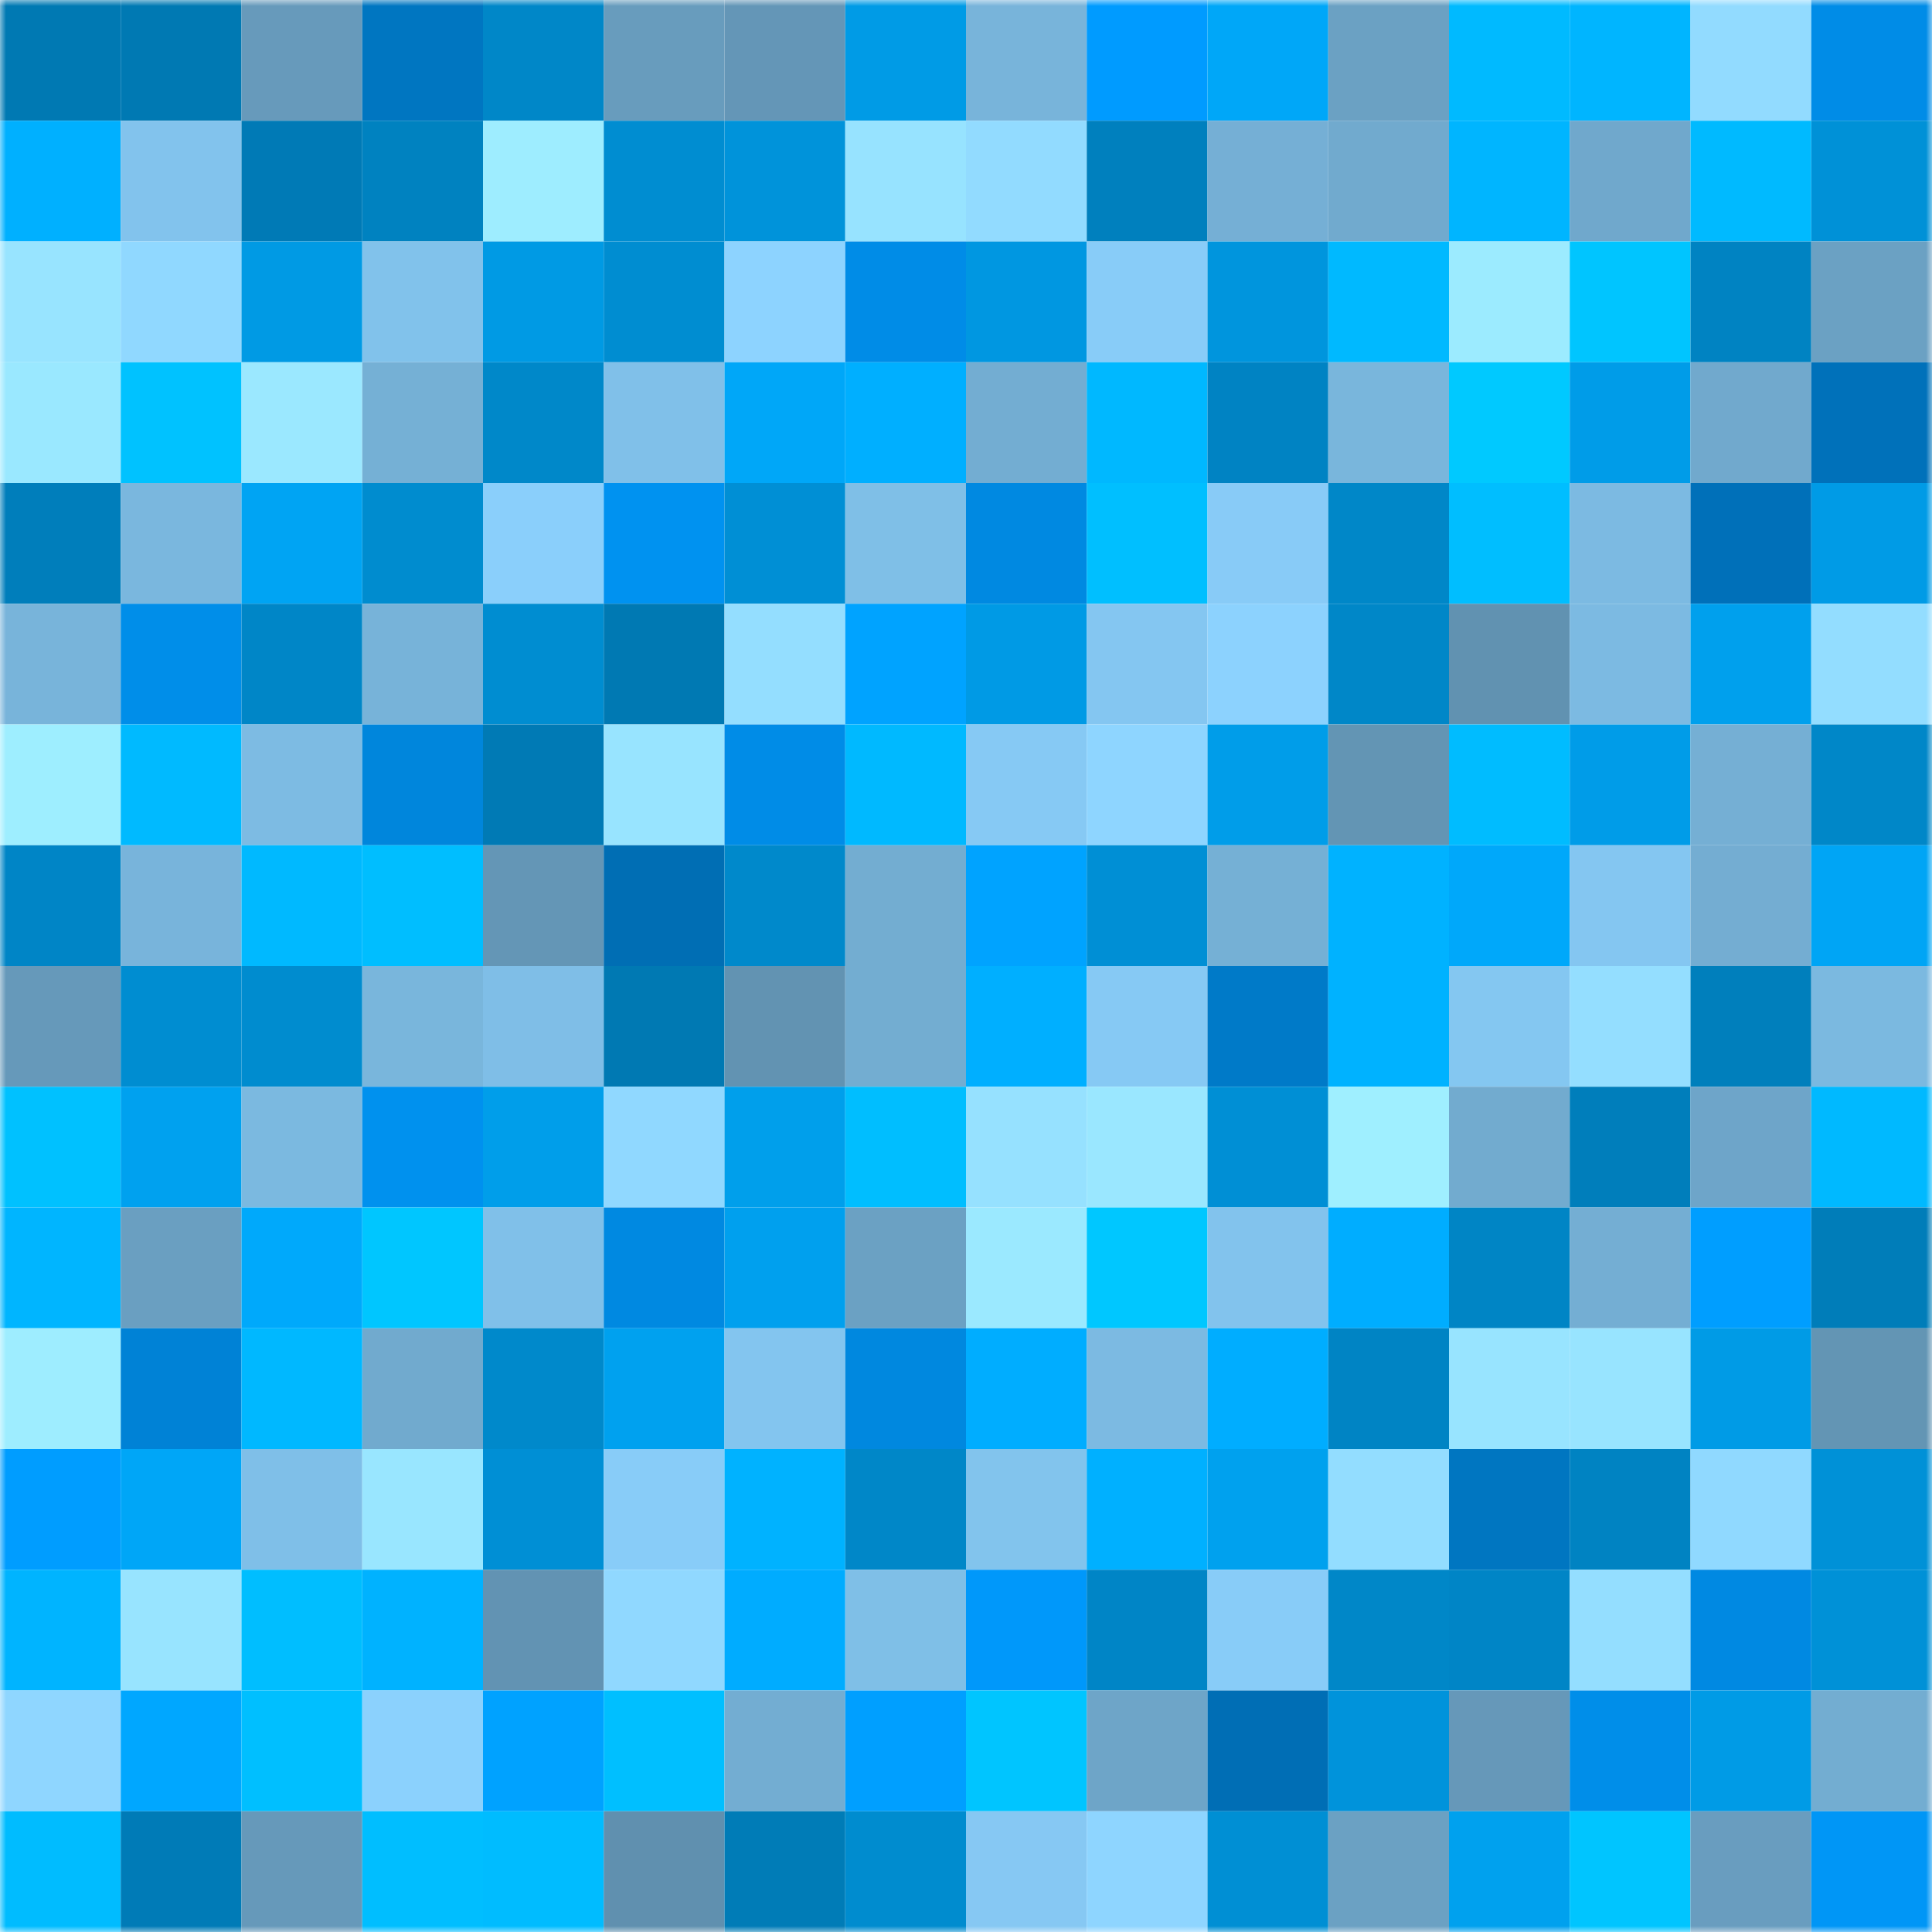 <svg viewBox="0 0 160 160" fill="none" role="img" xmlns="http://www.w3.org/2000/svg" width="240" height="240" name="ens%2Crenshijian.eth"><mask id="205876238" mask-type="alpha" maskUnits="userSpaceOnUse" x="0" y="0" width="160" height="160"><rect width="160" height="160" fill="#FFFFFF"></rect></mask><g mask="url(#205876238)"><rect x="0" y="0" width="10" height="10" fill="#0079b3"></rect><rect x="10" y="0" width="10" height="10" fill="#0079b3"></rect><rect x="20" y="0" width="10" height="10" fill="#679abb"></rect><rect x="30" y="0" width="10" height="10" fill="#0076c1"></rect><rect x="40" y="0" width="10" height="10" fill="#0087c8"></rect><rect x="50" y="0" width="10" height="10" fill="#689cbd"></rect><rect x="60" y="0" width="10" height="10" fill="#6496b7"></rect><rect x="70" y="0" width="10" height="10" fill="#009be6"></rect><rect x="80" y="0" width="10" height="10" fill="#78b4da"></rect><rect x="90" y="0" width="10" height="10" fill="#009bff"></rect><rect x="100" y="0" width="10" height="10" fill="#00a7f8"></rect><rect x="110" y="0" width="10" height="10" fill="#6ba1c3"></rect><rect x="120" y="0" width="10" height="10" fill="#00baff"></rect><rect x="130" y="0" width="10" height="10" fill="#00b5ff"></rect><rect x="140" y="0" width="10" height="10" fill="#92dbff"></rect><rect x="150" y="0" width="10" height="10" fill="#008ce7"></rect><rect x="0" y="10" width="10" height="10" fill="#00b0ff"></rect><rect x="10" y="10" width="10" height="10" fill="#82c3ed"></rect><rect x="20" y="10" width="10" height="10" fill="#007ab6"></rect><rect x="30" y="10" width="10" height="10" fill="#0082c0"></rect><rect x="40" y="10" width="10" height="10" fill="#9eedff"></rect><rect x="50" y="10" width="10" height="10" fill="#008dd1"></rect><rect x="60" y="10" width="10" height="10" fill="#0093da"></rect><rect x="70" y="10" width="10" height="10" fill="#97e3ff"></rect><rect x="80" y="10" width="10" height="10" fill="#92dbff"></rect><rect x="90" y="10" width="10" height="10" fill="#0080be"></rect><rect x="100" y="10" width="10" height="10" fill="#75afd5"></rect><rect x="110" y="10" width="10" height="10" fill="#71aace"></rect><rect x="120" y="10" width="10" height="10" fill="#00b5ff"></rect><rect x="130" y="10" width="10" height="10" fill="#70a8cc"></rect><rect x="140" y="10" width="10" height="10" fill="#00baff"></rect><rect x="150" y="10" width="10" height="10" fill="#0091d7"></rect><rect x="0" y="20" width="10" height="10" fill="#98e4ff"></rect><rect x="10" y="20" width="10" height="10" fill="#90d8ff"></rect><rect x="20" y="20" width="10" height="10" fill="#009ae4"></rect><rect x="30" y="20" width="10" height="10" fill="#81c2eb"></rect><rect x="40" y="20" width="10" height="10" fill="#009ae4"></rect><rect x="50" y="20" width="10" height="10" fill="#008dd1"></rect><rect x="60" y="20" width="10" height="10" fill="#8dd3ff"></rect><rect x="70" y="20" width="10" height="10" fill="#008ce7"></rect><rect x="80" y="20" width="10" height="10" fill="#0097e1"></rect><rect x="90" y="20" width="10" height="10" fill="#88ccf8"></rect><rect x="100" y="20" width="10" height="10" fill="#0095dd"></rect><rect x="110" y="20" width="10" height="10" fill="#00b9ff"></rect><rect x="120" y="20" width="10" height="10" fill="#9cebff"></rect><rect x="130" y="20" width="10" height="10" fill="#00c5ff"></rect><rect x="140" y="20" width="10" height="10" fill="#0083c2"></rect><rect x="150" y="20" width="10" height="10" fill="#6ba1c3"></rect><rect x="0" y="30" width="10" height="10" fill="#9ae8ff"></rect><rect x="10" y="30" width="10" height="10" fill="#00c2ff"></rect><rect x="20" y="30" width="10" height="10" fill="#9be8ff"></rect><rect x="30" y="30" width="10" height="10" fill="#75b0d5"></rect><rect x="40" y="30" width="10" height="10" fill="#0088c9"></rect><rect x="50" y="30" width="10" height="10" fill="#80c0e9"></rect><rect x="60" y="30" width="10" height="10" fill="#00a7f8"></rect><rect x="70" y="30" width="10" height="10" fill="#00afff"></rect><rect x="80" y="30" width="10" height="10" fill="#73add2"></rect><rect x="90" y="30" width="10" height="10" fill="#00b8ff"></rect><rect x="100" y="30" width="10" height="10" fill="#0083c3"></rect><rect x="110" y="30" width="10" height="10" fill="#79b6dc"></rect><rect x="120" y="30" width="10" height="10" fill="#00c9ff"></rect><rect x="130" y="30" width="10" height="10" fill="#009ce8"></rect><rect x="140" y="30" width="10" height="10" fill="#71a9cd"></rect><rect x="150" y="30" width="10" height="10" fill="#0071ba"></rect><rect x="0" y="40" width="10" height="10" fill="#007ebb"></rect><rect x="10" y="40" width="10" height="10" fill="#7ab7de"></rect><rect x="20" y="40" width="10" height="10" fill="#00a4f3"></rect><rect x="30" y="40" width="10" height="10" fill="#008ccf"></rect><rect x="40" y="40" width="10" height="10" fill="#8acffb"></rect><rect x="50" y="40" width="10" height="10" fill="#0092f0"></rect><rect x="60" y="40" width="10" height="10" fill="#008fd5"></rect><rect x="70" y="40" width="10" height="10" fill="#7fbfe7"></rect><rect x="80" y="40" width="10" height="10" fill="#0089e1"></rect><rect x="90" y="40" width="10" height="10" fill="#00bfff"></rect><rect x="100" y="40" width="10" height="10" fill="#88cbf7"></rect><rect x="110" y="40" width="10" height="10" fill="#0087c8"></rect><rect x="120" y="40" width="10" height="10" fill="#00beff"></rect><rect x="130" y="40" width="10" height="10" fill="#7cbae2"></rect><rect x="140" y="40" width="10" height="10" fill="#0070b9"></rect><rect x="150" y="40" width="10" height="10" fill="#009be6"></rect><rect x="0" y="50" width="10" height="10" fill="#78b4da"></rect><rect x="10" y="50" width="10" height="10" fill="#008ee9"></rect><rect x="20" y="50" width="10" height="10" fill="#0086c7"></rect><rect x="30" y="50" width="10" height="10" fill="#77b3d9"></rect><rect x="40" y="50" width="10" height="10" fill="#008dd1"></rect><rect x="50" y="50" width="10" height="10" fill="#0079b3"></rect><rect x="60" y="50" width="10" height="10" fill="#94deff"></rect><rect x="70" y="50" width="10" height="10" fill="#00a3ff"></rect><rect x="80" y="50" width="10" height="10" fill="#009ae5"></rect><rect x="90" y="50" width="10" height="10" fill="#84c6f1"></rect><rect x="100" y="50" width="10" height="10" fill="#8cd2fe"></rect><rect x="110" y="50" width="10" height="10" fill="#0087c8"></rect><rect x="120" y="50" width="10" height="10" fill="#6192b1"></rect><rect x="130" y="50" width="10" height="10" fill="#7cbae2"></rect><rect x="140" y="50" width="10" height="10" fill="#00a0ed"></rect><rect x="150" y="50" width="10" height="10" fill="#93ddff"></rect><rect x="0" y="60" width="10" height="10" fill="#9eeeff"></rect><rect x="10" y="60" width="10" height="10" fill="#00baff"></rect><rect x="20" y="60" width="10" height="10" fill="#7dbbe3"></rect><rect x="30" y="60" width="10" height="10" fill="#0086dc"></rect><rect x="40" y="60" width="10" height="10" fill="#007ab5"></rect><rect x="50" y="60" width="10" height="10" fill="#98e4ff"></rect><rect x="60" y="60" width="10" height="10" fill="#008ce7"></rect><rect x="70" y="60" width="10" height="10" fill="#00b9ff"></rect><rect x="80" y="60" width="10" height="10" fill="#86c9f4"></rect><rect x="90" y="60" width="10" height="10" fill="#8ed5ff"></rect><rect x="100" y="60" width="10" height="10" fill="#009de9"></rect><rect x="110" y="60" width="10" height="10" fill="#6395b4"></rect><rect x="120" y="60" width="10" height="10" fill="#00bcff"></rect><rect x="130" y="60" width="10" height="10" fill="#009ce8"></rect><rect x="140" y="60" width="10" height="10" fill="#75afd4"></rect><rect x="150" y="60" width="10" height="10" fill="#0087c8"></rect><rect x="0" y="70" width="10" height="10" fill="#0085c6"></rect><rect x="10" y="70" width="10" height="10" fill="#78b4db"></rect><rect x="20" y="70" width="10" height="10" fill="#00b9ff"></rect><rect x="30" y="70" width="10" height="10" fill="#00beff"></rect><rect x="40" y="70" width="10" height="10" fill="#6496b6"></rect><rect x="50" y="70" width="10" height="10" fill="#006eb4"></rect><rect x="60" y="70" width="10" height="10" fill="#0089cb"></rect><rect x="70" y="70" width="10" height="10" fill="#73add1"></rect><rect x="80" y="70" width="10" height="10" fill="#00a3ff"></rect><rect x="90" y="70" width="10" height="10" fill="#008fd5"></rect><rect x="100" y="70" width="10" height="10" fill="#75b0d5"></rect><rect x="110" y="70" width="10" height="10" fill="#00b2ff"></rect><rect x="120" y="70" width="10" height="10" fill="#00a8fa"></rect><rect x="130" y="70" width="10" height="10" fill="#84c6f1"></rect><rect x="140" y="70" width="10" height="10" fill="#74add2"></rect><rect x="150" y="70" width="10" height="10" fill="#00a5f5"></rect><rect x="0" y="80" width="10" height="10" fill="#6699ba"></rect><rect x="10" y="80" width="10" height="10" fill="#008dd1"></rect><rect x="20" y="80" width="10" height="10" fill="#008ccf"></rect><rect x="30" y="80" width="10" height="10" fill="#79b6dc"></rect><rect x="40" y="80" width="10" height="10" fill="#7fbee7"></rect><rect x="50" y="80" width="10" height="10" fill="#0079b3"></rect><rect x="60" y="80" width="10" height="10" fill="#6293b2"></rect><rect x="70" y="80" width="10" height="10" fill="#73add1"></rect><rect x="80" y="80" width="10" height="10" fill="#00afff"></rect><rect x="90" y="80" width="10" height="10" fill="#86c9f4"></rect><rect x="100" y="80" width="10" height="10" fill="#007ac8"></rect><rect x="110" y="80" width="10" height="10" fill="#00b2ff"></rect><rect x="120" y="80" width="10" height="10" fill="#84c7f1"></rect><rect x="130" y="80" width="10" height="10" fill="#94deff"></rect><rect x="140" y="80" width="10" height="10" fill="#007fbc"></rect><rect x="150" y="80" width="10" height="10" fill="#7bb9e0"></rect><rect x="0" y="90" width="10" height="10" fill="#00c1ff"></rect><rect x="10" y="90" width="10" height="10" fill="#00a1ef"></rect><rect x="20" y="90" width="10" height="10" fill="#7bb9e0"></rect><rect x="30" y="90" width="10" height="10" fill="#0091ee"></rect><rect x="40" y="90" width="10" height="10" fill="#009eea"></rect><rect x="50" y="90" width="10" height="10" fill="#90d8ff"></rect><rect x="60" y="90" width="10" height="10" fill="#009feb"></rect><rect x="70" y="90" width="10" height="10" fill="#00beff"></rect><rect x="80" y="90" width="10" height="10" fill="#96e1ff"></rect><rect x="90" y="90" width="10" height="10" fill="#9ae7ff"></rect><rect x="100" y="90" width="10" height="10" fill="#008fd5"></rect><rect x="110" y="90" width="10" height="10" fill="#9fefff"></rect><rect x="120" y="90" width="10" height="10" fill="#72abcf"></rect><rect x="130" y="90" width="10" height="10" fill="#007ebb"></rect><rect x="140" y="90" width="10" height="10" fill="#6ea5c9"></rect><rect x="150" y="90" width="10" height="10" fill="#00b9ff"></rect><rect x="0" y="100" width="10" height="10" fill="#00b5ff"></rect><rect x="10" y="100" width="10" height="10" fill="#6a9fc1"></rect><rect x="20" y="100" width="10" height="10" fill="#00a9fb"></rect><rect x="30" y="100" width="10" height="10" fill="#00c6ff"></rect><rect x="40" y="100" width="10" height="10" fill="#80c0e9"></rect><rect x="50" y="100" width="10" height="10" fill="#0089e1"></rect><rect x="60" y="100" width="10" height="10" fill="#00a0ee"></rect><rect x="70" y="100" width="10" height="10" fill="#6ba1c3"></rect><rect x="80" y="100" width="10" height="10" fill="#9be9ff"></rect><rect x="90" y="100" width="10" height="10" fill="#00c7ff"></rect><rect x="100" y="100" width="10" height="10" fill="#82c3ed"></rect><rect x="110" y="100" width="10" height="10" fill="#00adff"></rect><rect x="120" y="100" width="10" height="10" fill="#0085c5"></rect><rect x="130" y="100" width="10" height="10" fill="#74aed3"></rect><rect x="140" y="100" width="10" height="10" fill="#009eff"></rect><rect x="150" y="100" width="10" height="10" fill="#007db9"></rect><rect x="0" y="110" width="10" height="10" fill="#9eedff"></rect><rect x="10" y="110" width="10" height="10" fill="#0082d6"></rect><rect x="20" y="110" width="10" height="10" fill="#00b8ff"></rect><rect x="30" y="110" width="10" height="10" fill="#71aace"></rect><rect x="40" y="110" width="10" height="10" fill="#0089cb"></rect><rect x="50" y="110" width="10" height="10" fill="#00a1ef"></rect><rect x="60" y="110" width="10" height="10" fill="#83c5ef"></rect><rect x="70" y="110" width="10" height="10" fill="#0088df"></rect><rect x="80" y="110" width="10" height="10" fill="#00adff"></rect><rect x="90" y="110" width="10" height="10" fill="#7cbae2"></rect><rect x="100" y="110" width="10" height="10" fill="#00adff"></rect><rect x="110" y="110" width="10" height="10" fill="#0084c4"></rect><rect x="120" y="110" width="10" height="10" fill="#98e4ff"></rect><rect x="130" y="110" width="10" height="10" fill="#98e4ff"></rect><rect x="140" y="110" width="10" height="10" fill="#009be6"></rect><rect x="150" y="110" width="10" height="10" fill="#6395b4"></rect><rect x="0" y="120" width="10" height="10" fill="#009dff"></rect><rect x="10" y="120" width="10" height="10" fill="#00a6f7"></rect><rect x="20" y="120" width="10" height="10" fill="#7fbfe8"></rect><rect x="30" y="120" width="10" height="10" fill="#99e6ff"></rect><rect x="40" y="120" width="10" height="10" fill="#008fd5"></rect><rect x="50" y="120" width="10" height="10" fill="#88ccf8"></rect><rect x="60" y="120" width="10" height="10" fill="#00b2ff"></rect><rect x="70" y="120" width="10" height="10" fill="#0087c8"></rect><rect x="80" y="120" width="10" height="10" fill="#82c4ed"></rect><rect x="90" y="120" width="10" height="10" fill="#00b0ff"></rect><rect x="100" y="120" width="10" height="10" fill="#00a1ee"></rect><rect x="110" y="120" width="10" height="10" fill="#93ddff"></rect><rect x="120" y="120" width="10" height="10" fill="#0076c1"></rect><rect x="130" y="120" width="10" height="10" fill="#0083c2"></rect><rect x="140" y="120" width="10" height="10" fill="#90d9ff"></rect><rect x="150" y="120" width="10" height="10" fill="#0091d7"></rect><rect x="0" y="130" width="10" height="10" fill="#00b4ff"></rect><rect x="10" y="130" width="10" height="10" fill="#98e4ff"></rect><rect x="20" y="130" width="10" height="10" fill="#00beff"></rect><rect x="30" y="130" width="10" height="10" fill="#00b2ff"></rect><rect x="40" y="130" width="10" height="10" fill="#6293b3"></rect><rect x="50" y="130" width="10" height="10" fill="#90d8ff"></rect><rect x="60" y="130" width="10" height="10" fill="#00acff"></rect><rect x="70" y="130" width="10" height="10" fill="#7fbfe7"></rect><rect x="80" y="130" width="10" height="10" fill="#0098fa"></rect><rect x="90" y="130" width="10" height="10" fill="#0085c6"></rect><rect x="100" y="130" width="10" height="10" fill="#88ccf8"></rect><rect x="110" y="130" width="10" height="10" fill="#0087c8"></rect><rect x="120" y="130" width="10" height="10" fill="#0085c6"></rect><rect x="130" y="130" width="10" height="10" fill="#94deff"></rect><rect x="140" y="130" width="10" height="10" fill="#0089e2"></rect><rect x="150" y="130" width="10" height="10" fill="#0091d7"></rect><rect x="0" y="140" width="10" height="10" fill="#8fd6ff"></rect><rect x="10" y="140" width="10" height="10" fill="#00a7ff"></rect><rect x="20" y="140" width="10" height="10" fill="#00bfff"></rect><rect x="30" y="140" width="10" height="10" fill="#8bd1fd"></rect><rect x="40" y="140" width="10" height="10" fill="#00a2ff"></rect><rect x="50" y="140" width="10" height="10" fill="#00bfff"></rect><rect x="60" y="140" width="10" height="10" fill="#73add2"></rect><rect x="70" y="140" width="10" height="10" fill="#009fff"></rect><rect x="80" y="140" width="10" height="10" fill="#00c5ff"></rect><rect x="90" y="140" width="10" height="10" fill="#6ea5c8"></rect><rect x="100" y="140" width="10" height="10" fill="#006eb5"></rect><rect x="110" y="140" width="10" height="10" fill="#0093db"></rect><rect x="120" y="140" width="10" height="10" fill="#6698b9"></rect><rect x="130" y="140" width="10" height="10" fill="#008ee9"></rect><rect x="140" y="140" width="10" height="10" fill="#009be6"></rect><rect x="150" y="140" width="10" height="10" fill="#73add1"></rect><rect x="0" y="150" width="10" height="10" fill="#00bcff"></rect><rect x="10" y="150" width="10" height="10" fill="#007bb7"></rect><rect x="20" y="150" width="10" height="10" fill="#6699ba"></rect><rect x="30" y="150" width="10" height="10" fill="#00beff"></rect><rect x="40" y="150" width="10" height="10" fill="#00bcff"></rect><rect x="50" y="150" width="10" height="10" fill="#6090af"></rect><rect x="60" y="150" width="10" height="10" fill="#007cb7"></rect><rect x="70" y="150" width="10" height="10" fill="#008ccf"></rect><rect x="80" y="150" width="10" height="10" fill="#86c8f3"></rect><rect x="90" y="150" width="10" height="10" fill="#8ed5ff"></rect><rect x="100" y="150" width="10" height="10" fill="#008fd4"></rect><rect x="110" y="150" width="10" height="10" fill="#6ba1c3"></rect><rect x="120" y="150" width="10" height="10" fill="#00a1ee"></rect><rect x="130" y="150" width="10" height="10" fill="#00c5ff"></rect><rect x="140" y="150" width="10" height="10" fill="#699dbf"></rect><rect x="150" y="150" width="10" height="10" fill="#0096f6"></rect></g></svg>